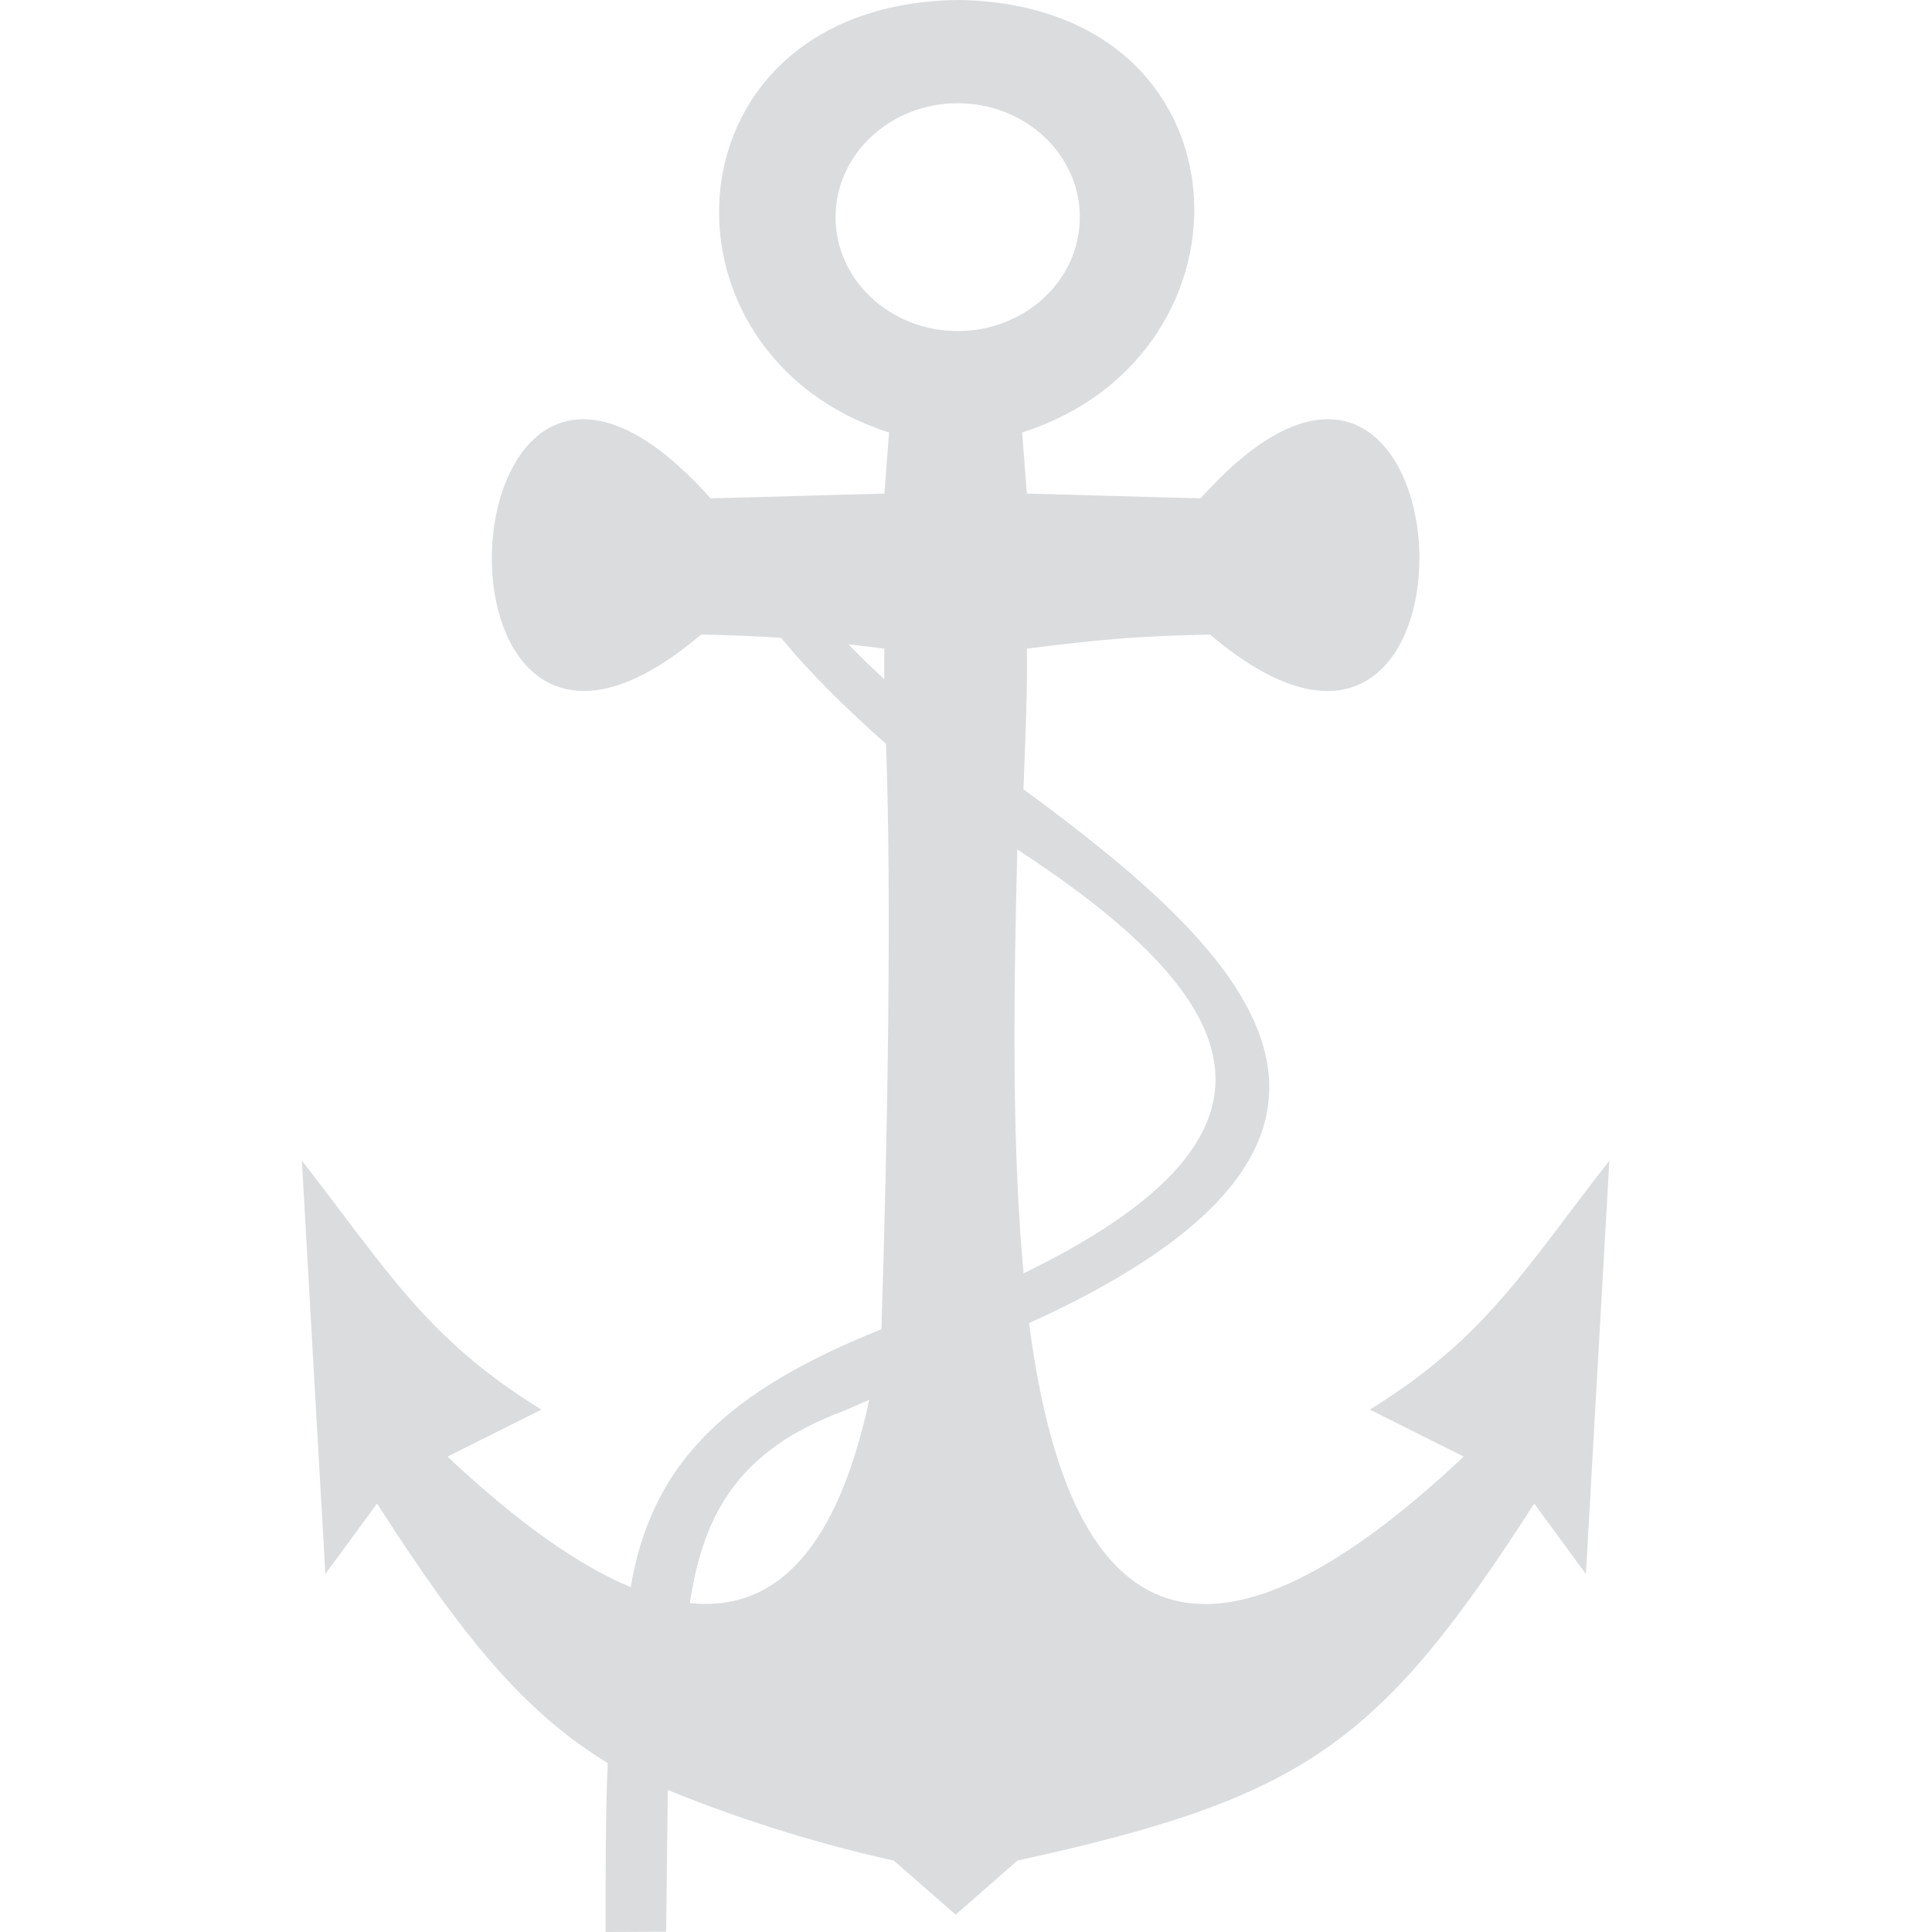 <?xml version="1.0" encoding="UTF-8"?> <svg xmlns="http://www.w3.org/2000/svg" width="48" height="48" viewBox="0 0 48 48" fill="none"> <path fill-rule="evenodd" clip-rule="evenodd" d="M25.395 10.746C25.434 11.252 25.473 11.757 25.512 12.263C27.068 12.302 28.157 12.341 29.831 12.38C36.612 4.801 37.443 22.037 30.064 15.765C28.203 15.804 27.334 15.889 25.512 16.115C25.53 16.965 25.485 18.178 25.427 19.608C30.87 23.61 35.829 28.216 25.567 32.873C26.385 39.177 28.988 43.132 36.366 36.188C35.588 35.799 34.81 35.41 34.032 35.021C36.907 33.252 37.896 31.509 39.984 28.836C39.79 32.259 39.596 35.683 39.401 39.106C38.973 38.522 38.545 37.939 38.117 37.356C34.268 43.343 32.403 44.667 25.279 46.225L23.743 47.569L22.206 46.225C20.012 45.745 18 45.05 16.592 44.471L16.55 47.994L15.046 48C15.046 46.487 15.044 45.091 15.098 43.802C12.989 42.516 11.476 40.636 9.367 37.356C8.94 37.94 8.511 38.523 8.083 39.106C7.889 35.683 7.695 32.259 7.5 28.836C9.589 31.509 10.578 33.253 13.452 35.022C12.674 35.41 11.896 35.8 11.118 36.189C12.9 37.865 14.404 38.907 15.67 39.432C16.195 36.298 18.13 34.533 21.898 33.026C22.057 28.102 22.153 22.298 22.013 18.483C21.043 17.62 20.138 16.742 19.409 15.847C18.826 15.806 18.213 15.781 17.42 15.764C10.041 22.036 10.872 4.801 17.654 12.38C19.327 12.341 20.416 12.302 21.972 12.263C22.011 11.757 22.05 11.251 22.089 10.745C15.979 8.788 16.453 0.098 23.801 0C31.146 0.098 31.509 8.787 25.395 10.745L25.395 10.746ZM25.275 21.106C25.19 24.491 25.124 28.296 25.43 31.636C32.39 28.247 31.204 24.971 25.275 21.106ZM17.139 39.827C19.599 40.091 20.917 37.931 21.595 34.779C21.38 34.873 21.168 34.966 20.944 35.061C18.378 36.017 17.475 37.586 17.139 39.827ZM21.97 16.872C21.967 16.596 21.967 16.341 21.972 16.115C21.648 16.075 21.355 16.039 21.08 16.008C21.36 16.3 21.658 16.588 21.97 16.872ZM23.794 2.565C22.118 2.565 20.759 3.832 20.759 5.395C20.759 6.958 22.118 8.225 23.794 8.225C25.47 8.225 26.828 6.958 26.828 5.395C26.828 3.832 25.469 2.565 23.794 2.565Z" fill="#121A27" fill-opacity="0.15"></path> </svg> 
